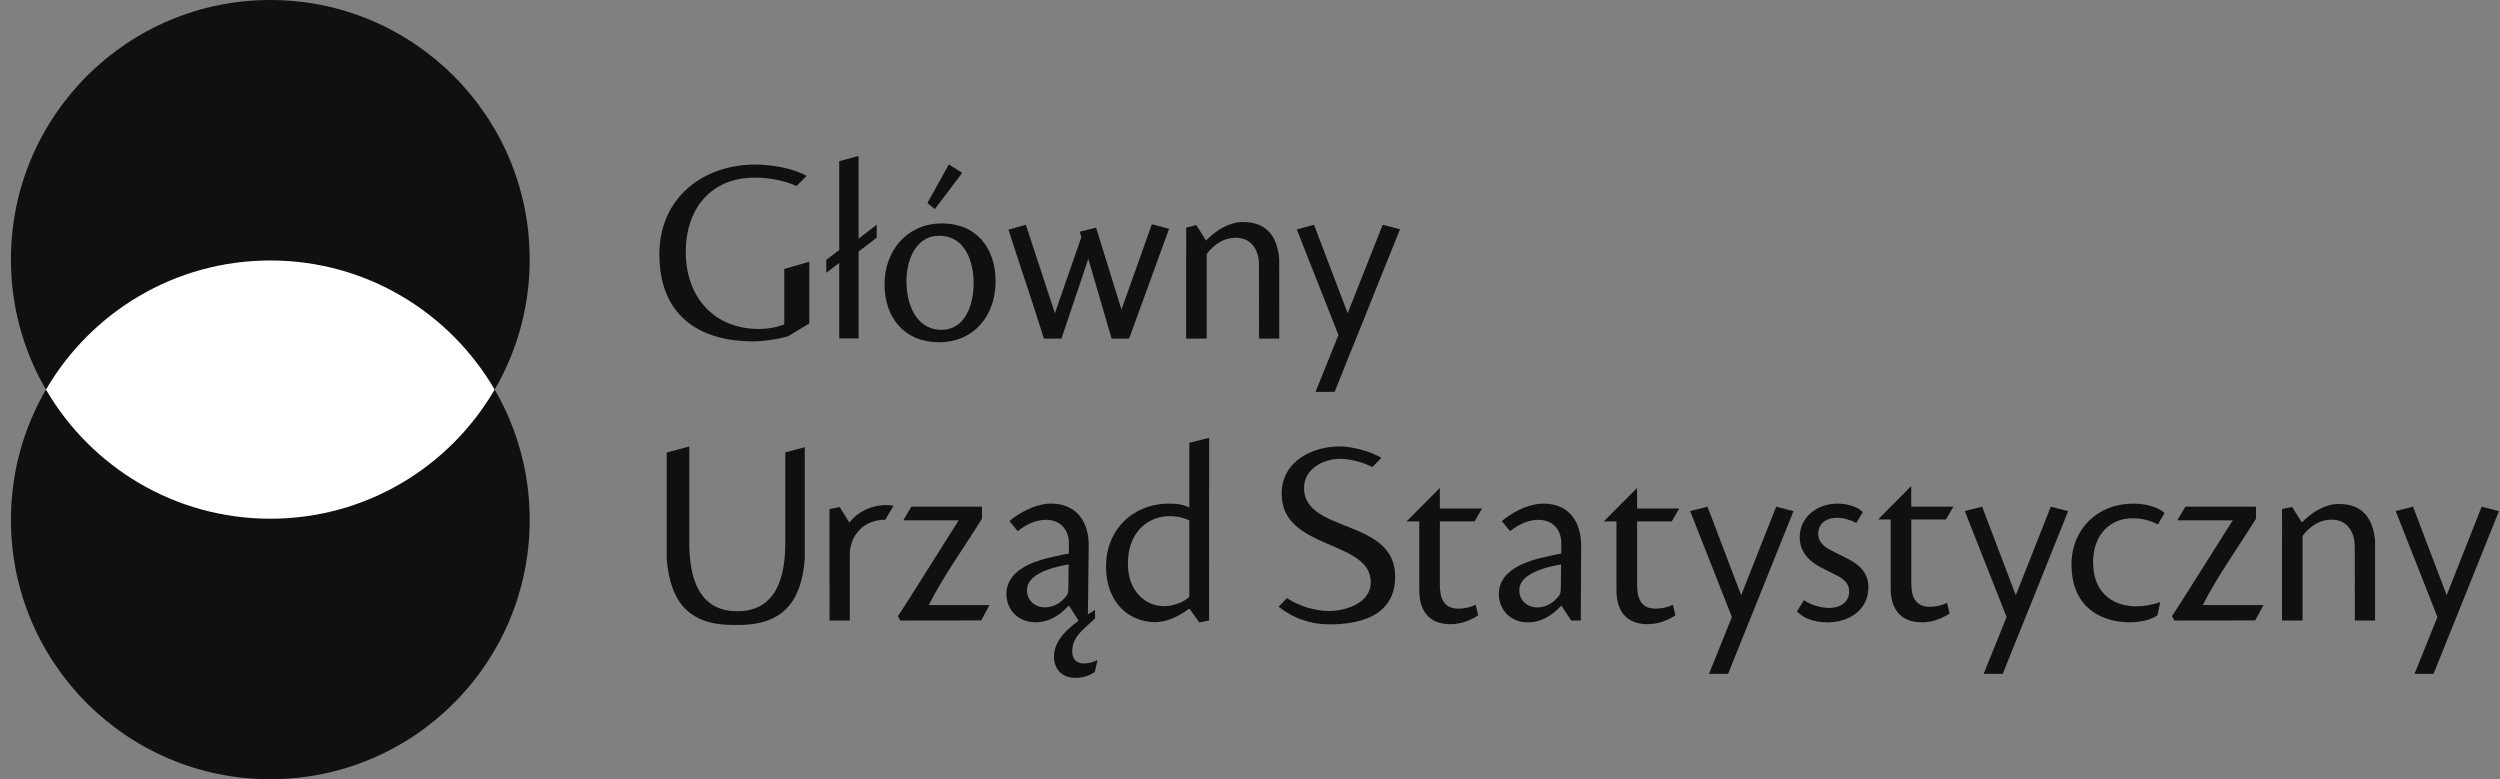 <svg width="154" height="48" viewBox="0 0 154 48" fill="none" xmlns="http://www.w3.org/2000/svg">
<rect x="0" y="0" width="154" height="48" fill="#808080" stroke="none"/>
<g clip-path="url(#clip0_868_1107)">
<path d="M32.63 15.977C32.63 24.8 25.476 31.953 16.651 31.953C7.83 31.953 0.673 24.8 0.673 15.977C0.673 7.156 7.83 0 16.651 0C25.476 0 32.63 7.156 32.63 15.977Z" fill="#101010"/>
<path d="M32.63 32.023C32.63 40.846 25.476 48 16.651 48C7.83 48 0.673 40.846 0.673 32.023C0.673 23.2 7.83 16.045 16.651 16.045C25.476 16.046 32.63 23.2 32.63 32.023Z" fill="#101010"/>
<path d="M30.47 23.999C27.702 28.755 22.552 31.953 16.653 31.953C10.754 31.953 5.602 28.755 2.833 23.999C5.602 19.244 10.754 16.045 16.653 16.045C22.552 16.045 27.702 19.244 30.47 23.999Z" fill="white"/>
<path d="M49.072 11.454L49.683 10.842C48.855 10.333 47.366 10.136 46.551 10.136C43.25 10.136 40.617 12.229 40.617 15.663C40.617 19.337 42.954 21.027 46.39 21.027C47.081 21.027 47.851 20.905 48.526 20.724L49.854 19.924V16.124L48.312 16.567V19.983L48.056 20.071C47.677 20.2 47.165 20.265 46.761 20.265C43.946 20.265 42.243 18.268 42.243 15.517C42.243 12.886 43.768 10.942 46.499 10.942C47.374 10.943 48.265 11.109 49.072 11.454Z" fill="#101010"/>
<path d="M52.891 20.639V19.275V16.863V15.279V15.494L54.005 14.641V13.845L52.891 14.698V14.482H52.889L52.886 9.605L51.696 9.93V15.398L50.899 16.008V16.804L51.696 16.195V19.275V20.845H52.891V20.639Z" fill="#101010"/>
<path d="M57.906 13.765V14.525H57.849H57.838C56.37 14.525 55.837 16.09 55.837 17.316C55.837 18.638 56.363 20.254 57.906 20.313V21.08L57.837 21.082C55.707 21.082 54.487 19.562 54.487 17.509C54.488 15.475 55.83 13.821 57.906 13.765ZM57.129 12.513L57.586 12.882L57.906 12.458V11.106L57.129 12.513ZM57.906 21.082V20.313C57.936 20.315 57.965 20.316 57.994 20.316C59.499 20.316 59.977 18.694 59.977 17.459C59.977 16.133 59.473 14.56 57.906 14.525V13.765L58.011 13.763H58.027C60.16 13.763 61.328 15.288 61.328 17.334C61.328 19.406 60.04 21.046 57.906 21.082ZM57.906 12.458L59.273 10.645L58.446 10.129L57.907 11.108V12.458H57.906Z" fill="#101010"/>
<path d="M78.8 15.946C78.686 14.647 78.1 13.675 76.556 13.675C75.724 13.675 74.922 14.188 74.353 14.752C74.344 14.763 74.323 14.79 74.294 14.824L74.289 14.812L73.692 13.865L73.07 14.026V14.29C73.07 14.728 73.072 15.287 73.072 15.722V15.765L73.07 15.77C73.07 15.742 73.07 15.742 73.07 15.772L73.065 15.787V16.194V20.857H73.077H74.32H74.334V15.664L74.336 15.638L74.361 15.61C74.711 15.165 75.274 14.655 76.113 14.647C77.119 14.635 77.551 15.454 77.551 16.287L77.558 20.857H78.802V18.756L78.8 15.946Z" fill="#101010"/>
<path d="M63.189 13.845L62.121 14.149C62.846 16.402 63.599 18.593 64.302 20.857H65.386L67.04 15.943L68.475 20.857H69.553L72.016 14.095L70.954 13.815L69.083 19.068L67.518 14.022L66.512 14.274C66.545 14.391 66.582 14.502 66.609 14.617L64.982 19.293L63.193 13.848V13.845H63.189Z" fill="#101010"/>
<path d="M83.381 21.24L83.316 21.401H83.311L82.213 24.141H81.037C81.509 22.973 81.978 21.806 82.449 20.64L79.882 14.132L80.942 13.845L83.016 19.296L85.174 13.845L86.238 14.123L83.381 21.24Z" fill="#101010"/>
<path d="M71.371 31.067C69.479 31.349 68.131 32.848 68.131 34.884C68.131 37.133 69.556 38.325 71.171 38.325C71.238 38.325 71.304 38.32 71.371 38.313V37.311C70.331 37.144 69.479 36.228 69.479 34.741C69.479 32.984 70.424 32.142 71.371 31.882V31.067ZM73.262 31.257C73.057 31.163 72.724 31.023 72.029 31.023C71.801 31.023 71.581 31.037 71.371 31.067V31.883C71.593 31.822 71.816 31.796 72.029 31.796C72.583 31.796 73.009 31.922 73.262 32.065V36.769C72.884 37.118 72.249 37.34 71.709 37.34C71.595 37.34 71.482 37.33 71.371 37.311V38.313C72.012 38.255 72.694 37.917 73.262 37.486L73.883 38.345L74.48 38.223C74.48 31.21 74.484 32.497 74.484 26.968L73.262 27.276V31.257Z" fill="#101010"/>
<path d="M42.462 27.502L41.07 27.875V34.439C41.291 37.145 42.488 38.5 45.176 38.5C45.253 38.5 45.334 38.495 45.421 38.493C45.442 38.493 45.469 38.495 45.488 38.5C48.161 38.493 49.358 37.14 49.573 34.455V27.546L48.374 27.866V33.434C48.374 35.533 47.829 37.651 45.419 37.651C43.005 37.651 42.461 35.533 42.461 33.434V27.502H42.462Z" fill="#101010"/>
<path d="M64.544 34.374C63.527 34.628 61.994 35.191 61.994 36.587C61.994 37.54 62.706 38.334 63.783 38.334C64.057 38.334 64.311 38.286 64.544 38.206V37.401C64.481 37.408 64.42 37.413 64.353 37.413C63.768 37.413 63.262 36.997 63.262 36.364V36.347C63.262 35.752 63.81 35.353 64.542 35.087L64.544 34.374ZM64.544 31.03C63.614 31.105 62.699 31.659 62.183 32.099L62.692 32.72C63.168 32.339 63.769 32.021 64.434 32.021C64.472 32.021 64.508 32.023 64.544 32.023V31.03ZM67.455 37.567L67.015 37.846L67.064 33.623C67.081 32.149 66.318 31.022 64.748 31.022C64.681 31.022 64.611 31.024 64.542 31.029L64.544 32.023C65.421 32.076 65.859 32.733 65.844 33.513V34.098C65.652 34.131 65.4 34.178 65.131 34.243C64.975 34.273 64.775 34.314 64.544 34.374L64.542 35.087C64.937 34.948 65.383 34.843 65.826 34.766L65.811 36.173C65.811 36.46 65.781 36.573 65.716 36.681C65.487 36.968 65.128 37.335 64.544 37.401V38.206C65.059 38.026 65.485 37.681 65.844 37.3L66.446 38.24C65.525 38.886 64.925 39.616 64.925 40.442C64.925 41.266 65.463 41.757 66.239 41.757C66.762 41.757 67.193 41.581 67.44 41.386L67.608 40.658C67.347 40.782 67.085 40.87 66.762 40.87C66.239 40.87 66.05 40.507 66.05 40.159C66.05 39.795 66.104 39.295 66.882 38.622L67.454 38.101L67.455 37.567Z" fill="#101010"/>
<path d="M113.192 31.023C111.956 31.023 110.862 31.832 110.862 33.099C110.862 33.943 111.385 34.513 112.003 34.862C112.369 35.068 112.702 35.227 113.114 35.431C113.699 35.717 113.907 36.018 113.907 36.447C113.907 36.986 113.494 37.447 112.668 37.447C112.067 37.447 111.511 37.225 111.117 36.971L110.695 37.664C110.916 37.904 111.235 38.066 111.373 38.12C111.698 38.252 112.111 38.339 112.573 38.339C113.826 38.339 115.095 37.637 115.095 36.149C115.095 35.559 114.808 34.991 114.112 34.579C113.634 34.309 113.224 34.133 112.746 33.88C112.368 33.674 112.002 33.387 112.002 32.88C112.002 32.259 112.494 31.895 113.144 31.895C113.525 31.895 113.954 32.007 114.349 32.215L114.747 31.547C114.379 31.169 113.714 31.024 113.208 31.024L113.192 31.023Z" fill="#101010"/>
<path d="M133.07 37.084C132.611 37.261 132.034 37.35 131.552 37.35C130.489 37.35 128.935 36.794 128.935 34.622C128.935 32.955 129.967 31.926 131.363 31.926C131.855 31.926 132.376 32.022 132.929 32.306L133.33 31.607C133.074 31.324 132.345 31.023 131.392 31.023C129.239 31.023 127.604 32.575 127.604 34.767C127.604 37.588 129.647 38.335 131.203 38.335C131.821 38.335 132.488 38.178 132.852 37.937C132.868 37.925 132.885 37.914 132.9 37.9L133.07 37.084Z" fill="#101010"/>
<path d="M103.048 37.248C102.773 37.398 102.374 37.494 101.987 37.494C101.019 37.494 100.846 36.753 100.846 36.028V32.117H102.981L103.438 31.326H100.845L100.843 30.057L98.793 32.117H99.575V36.37C99.575 37.572 100.129 38.449 101.495 38.449C101.76 38.449 102.047 38.406 102.309 38.33C102.44 38.293 102.977 38.089 103.202 37.899L103.048 37.248Z" fill="#101010"/>
<path d="M119.938 37.133C119.664 37.283 119.264 37.38 118.878 37.38C117.906 37.38 117.736 36.636 117.736 35.913V32.001H119.871L120.328 31.209H117.735L117.73 29.94L115.684 32.001H116.466V36.252C116.466 37.458 117.023 38.334 118.387 38.334C118.65 38.334 118.94 38.292 119.201 38.216C119.332 38.177 119.869 37.974 120.094 37.782L119.938 37.133Z" fill="#101010"/>
<path d="M94.877 34.377C93.861 34.632 92.327 35.193 92.327 36.592C92.327 37.544 93.037 38.339 94.117 38.339C94.389 38.339 94.644 38.289 94.877 38.208V37.403C94.817 37.413 94.751 37.415 94.689 37.415C94.1 37.415 93.59 37.003 93.59 36.368V36.353C93.59 35.756 94.145 35.356 94.877 35.091V34.377ZM94.877 31.031C93.946 31.105 93.03 31.657 92.514 32.1L93.02 32.719C93.499 32.338 94.1 32.022 94.766 32.022C94.804 32.022 94.842 32.022 94.878 32.024V31.031H94.877ZM97.399 33.626C97.403 32.149 96.653 31.022 95.083 31.022C95.016 31.022 94.945 31.027 94.877 31.031V32.025C95.755 32.076 96.193 32.735 96.177 33.513V34.1C95.986 34.133 95.735 34.18 95.463 34.245C95.312 34.276 95.109 34.319 94.877 34.377V35.091C95.269 34.949 95.717 34.843 96.162 34.768L96.146 36.178C96.146 36.462 96.115 36.575 96.049 36.683C95.819 36.972 95.461 37.338 94.877 37.403V38.208C95.391 38.031 95.817 37.685 96.177 37.304L96.785 38.225H97.376L97.399 33.626Z" fill="#101010"/>
<path d="M146.304 33.312C146.19 32.013 145.602 31.043 144.058 31.043C143.227 31.043 142.425 31.555 141.858 32.121C141.849 32.128 141.823 32.158 141.797 32.188L141.793 32.177L141.196 31.232L140.573 31.355V31.655C140.573 32.091 140.575 32.651 140.575 33.089V33.131L140.573 33.134C140.573 33.108 140.573 33.105 140.573 33.138L140.571 33.151V33.558V38.224H140.58H141.822H141.838V33.03L141.843 33.003L141.864 32.975C142.214 32.53 142.778 32.02 143.616 32.011C144.622 32.002 145.053 32.82 145.053 33.654L145.06 38.225H146.304V36.125V33.312Z" fill="#101010"/>
<path d="M107.618 38.609L107.554 38.773H107.55L106.45 41.509H105.275C105.746 40.343 106.217 39.178 106.686 38.01L104.113 31.481L105.181 31.211L107.256 36.666L109.412 31.211L110.478 31.488L107.618 38.609Z" fill="#101010"/>
<path d="M124.538 38.609L124.472 38.773H124.468L123.368 41.509H122.193C122.664 40.343 123.135 39.178 123.606 38.01L121.033 31.481L122.099 31.211L124.174 36.666L126.33 31.211L127.396 31.488L124.538 38.609Z" fill="#101010"/>
<path d="M151.075 38.609L151.012 38.773H151.005L149.906 41.509H148.735C149.205 40.343 149.675 39.178 150.146 38.01L147.575 31.481L148.641 31.211L150.716 36.666L152.87 31.211L153.935 31.488L151.075 38.609Z" fill="#101010"/>
<path d="M79.272 36.849L78.763 37.373C79.686 38.108 80.75 38.46 81.902 38.46C83.694 38.46 85.943 37.984 85.943 35.511C85.943 31.915 80.328 32.867 80.328 30.061C80.328 28.835 81.594 28.264 82.535 28.264C83.174 28.264 83.92 28.463 84.54 28.768L85.088 28.209C84.402 27.764 83.198 27.5 82.53 27.5H82.516C80.922 27.5 78.95 28.346 78.95 30.43C78.95 33.922 84.507 33.233 84.438 35.911C84.405 37.192 82.823 37.637 81.884 37.637C81.016 37.639 80.073 37.355 79.272 36.849Z" fill="#101010"/>
<path d="M90.901 37.248C90.626 37.398 90.226 37.494 89.84 37.494C88.867 37.494 88.696 36.753 88.696 36.028V32.117H90.834L91.293 31.326H88.696L88.694 30.057L86.647 32.117H87.428V36.37C87.428 37.572 87.985 38.449 89.346 38.449C89.612 38.449 89.901 38.406 90.163 38.33C90.293 38.293 90.83 38.089 91.056 37.899L90.901 37.248Z" fill="#101010"/>
<path d="M52.321 32.192L51.726 31.233L51.101 31.358L51.097 31.752V31.782C51.097 34.32 51.099 34.234 51.099 38.225H52.347V34.045C52.393 33.256 52.825 32.581 53.467 32.257C53.791 32.096 54.149 32.011 54.53 32.016L55.041 31.155C55.013 31.15 54.866 31.127 54.833 31.124C53.866 31.043 52.896 31.448 52.321 32.192Z" fill="#101010"/>
<path d="M135.694 37.271H139.431L138.922 38.217L133.94 38.224L133.793 37.953L134.175 37.374L137.537 32.054H134.12L134.619 31.212H138.969V31.951C137.866 33.737 136.58 35.499 135.694 37.271Z" fill="#101010"/>
<path d="M57.215 37.271H60.954L60.442 38.217L55.459 38.224L55.31 37.953L55.694 37.374L59.056 32.054H55.639L56.142 31.212H60.49V31.951C59.384 33.737 58.101 35.499 57.215 37.271Z" fill="#101010"/>
</g>
<defs>
<clipPath id="clip0_868_1107">
<rect width="153.263" height="48" fill="white" transform="translate(0.673)"/>
</clipPath>
</defs>
</svg>
